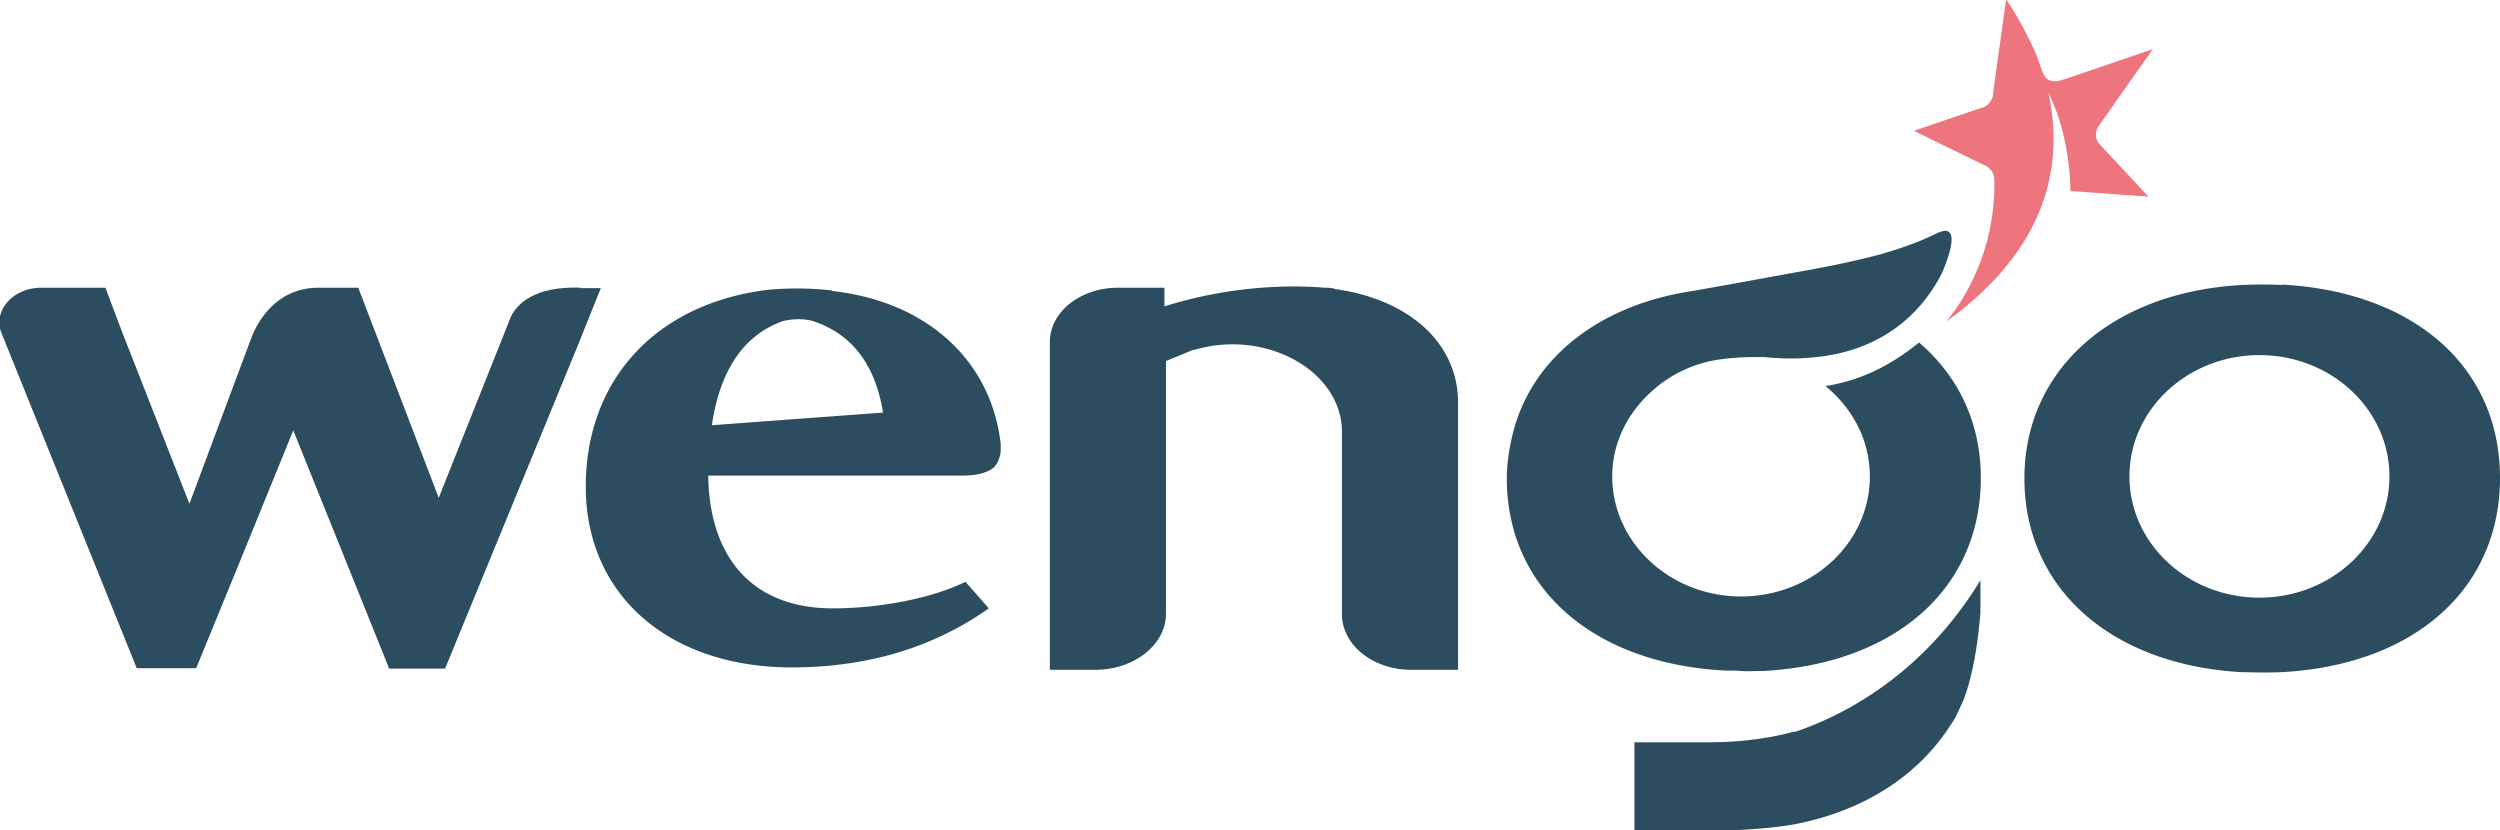 <svg xmlns="http://www.w3.org/2000/svg" viewBox="0 0 63.08 20.95">
	<path d="M14.66 7.26c-1.3-.05-1.68.52-1.78.76l-1.81 4.54-2.03-5.3h-1c-1.01 0-1.48.76-1.66 1.17l-.1.26-1.5 4.02L3.09 8.4l-.43-1.14H1.04c-.72 0-1.23.59-1 1.15l3.41 8.45h1.5l.95-2.32.05-.12 1.45-3.56 2.42 6.01h1.41l3.34-8.13.59-1.47h-.51Zm6.34.07a7.89 7.89 0 0 0-1.6-.02c-2.81.33-4.62 2.24-4.62 4.97s2.09 4.56 5.2 4.56c1.9 0 3.57-.5 4.97-1.49l-.59-.67c-.83.41-2.14.67-3.35.67-1.97 0-3.11-1.22-3.14-3.35h6.42c.36 0 .59-.07.74-.17.01-.01.03-.02.04-.03.05-.05.11-.13.14-.23l.03-.1c0-.03.01-.06.01-.09v-.18c-.24-2.11-1.87-3.6-4.27-3.86Zm-3.04 3.4c.21-1.4.81-2.28 1.8-2.63.31-.07.57-.05.75 0 1 .33 1.58 1.12 1.77 2.31l-4.33.32Zm27.3 7.73c-.2.06-1 .27-2.14.27h-1.88v2.23h1.91c.48 0 1.38-.03 2.12-.16 1.77-.34 3.13-1.23 3.95-2.51s.02-.04.04-.05c.11-.18.19-.38.28-.57.25-.65.37-1.48.43-2.21v-.82c-1.56 2.57-3.75 3.52-4.69 3.83ZM33.67 7.28s-.06-.01-.16-.02h-.08c-.57-.05-2.17-.12-4.05.47v-.47h-1.17c-.95 0-1.72.61-1.72 1.37v8.27h1.15c.97 0 1.78-.63 1.78-1.41V9.11l.68-.28h.03c1.81-.54 3.73.53 3.73 2.07v4.6c0 .77.78 1.4 1.74 1.4h1.19v-6.74c0-1.52-1.26-2.62-3.13-2.87Zm23.9-.09h-.03c-.32-.02-.71-.01-.95 0-3.29.17-5.51 2.13-5.51 4.88s2.15 4.7 5.48 4.89c.21 0 .59.02 1 0h.01c3.35-.18 5.51-2.1 5.51-4.9s-2.16-4.7-5.51-4.88Zm-.56 7.89c-1.81 0-3.28-1.37-3.28-3.06s1.47-3.06 3.28-3.06 3.28 1.37 3.28 3.06-1.47 3.06-3.28 3.06Zm-8.6-6.43c-.82.67-1.62.98-2.35 1.09.68.56 1.12 1.36 1.12 2.28 0 1.68-1.46 3.03-3.25 3.03s-3.25-1.36-3.25-3.03c0-.85.39-1.6.99-2.14a3.21 3.21 0 0 1 1.72-.81c.12-.02.42-.05.75-.06h.36c.38.03.81.07 1.5-.02 1.69-.24 2.56-1.24 3-2.1 0-.01.6-1.32-.09-1.02h-.01c-.35.18-.75.33-1.19.47h-.01c-.15.05-.3.09-.46.13-.46.12-1.04.24-1.59.34l-1.92.35-1.01.18c-2.43.36-4.15 1.76-4.58 3.73.01 0-.01 0 0 0-.07.32-.12.65-.12 1 0 2.78 2.19 4.68 5.52 4.85h.26c.19.02.36.02.51.01h.2c3.33-.19 5.47-2.09 5.47-4.87 0-1.4-.57-2.57-1.55-3.41Z" style="fill:#2c4d60"/>
	<path d="M51.63 2.24c.63 1.15.61 2.58.61 2.58l1.97.14-1.25-1.34c-.1-.13-.1-.31 0-.45l1.36-1.93-2.23.76c-.28.09-.39.04-.46-.03s-.12-.22-.12-.22c-.05-.15-.1-.3-.16-.44-.19-.42-.42-.86-.73-1.33l-.33 2.36c0 .17-.1.31-.26.37l-1.74.59 1.76.86a.4.4 0 0 1 .27.35c.06 2.22-1.22 3.61-1.22 3.61 2.78-2 2.95-4.26 2.56-5.89Z" style="fill:#ee747d"/>
</svg>